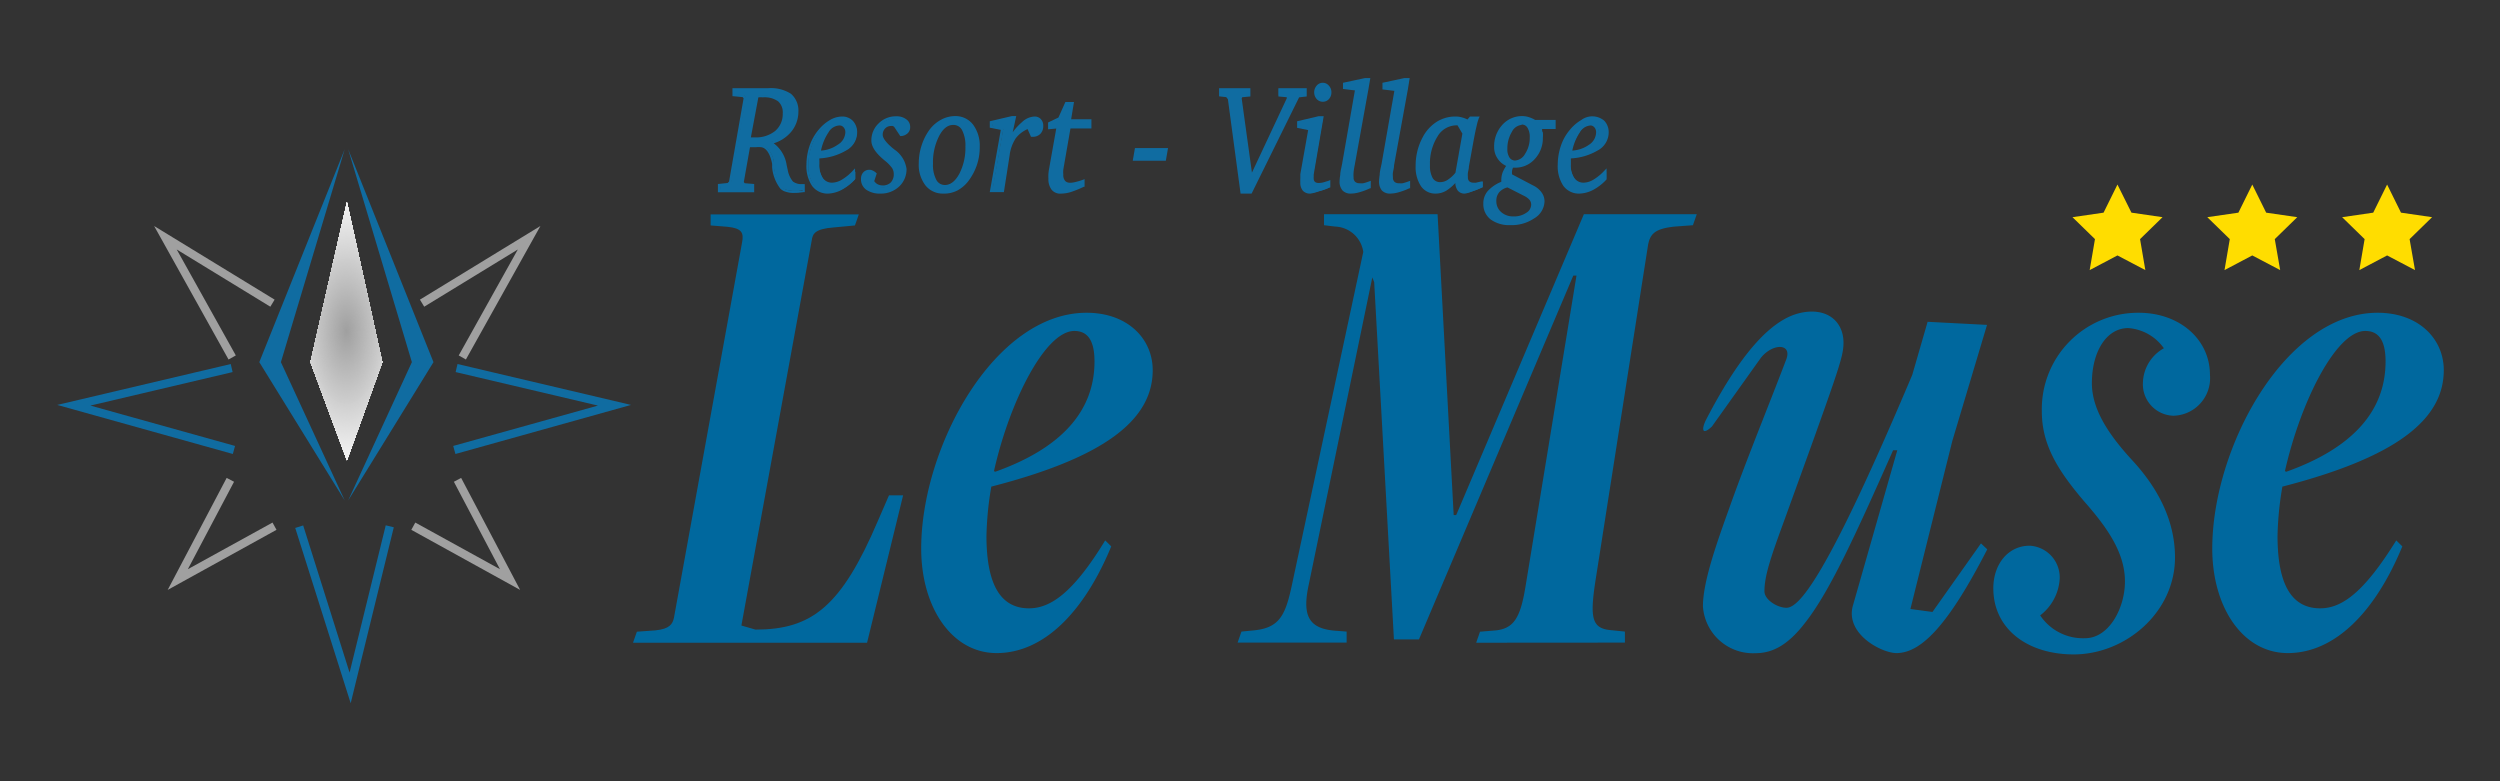 <svg id="Livello_1" data-name="Livello 1" xmlns="http://www.w3.org/2000/svg" xmlns:xlink="http://www.w3.org/1999/xlink" viewBox="0 0 226.77 70.87"><rect x="0" y="0" width="226.77" height="70.87" fill="#333333" stroke="none"/><defs><style>.cls-1{fill:none;}.cls-2{fill:#00689e;}.cls-3{fill:#106ca1;}.cls-4{clip-path:url(#clip-path);}.cls-5{fill:#fff;}.cls-6{fill:#fefefe;}.cls-7{fill:#fdfdfd;}.cls-8{fill:#fcfcfc;}.cls-9{fill:#fbfbfb;}.cls-10{fill:#fafafa;}.cls-11{fill:#f9f9f9;}.cls-12{fill:#f8f8f8;}.cls-13{fill:#f7f7f7;}.cls-14{fill:#f6f6f6;}.cls-15{fill:#f5f5f5;}.cls-16{fill:#f4f4f4;}.cls-17{fill:#f3f3f3;}.cls-18{fill:#f2f2f2;}.cls-19{fill:#f1f1f1;}.cls-20{fill:#f0f0f0;}.cls-21{fill:#efefef;}.cls-22{fill:#eee;}.cls-23{fill:#ededed;}.cls-24{fill:#ececec;}.cls-25{fill:#ebebeb;}.cls-26{fill:#eaeaea;}.cls-27{fill:#e9e9e9;}.cls-28{fill:#e8e8e8;}.cls-29{fill:#e7e7e7;}.cls-30{fill:#e6e6e6;}.cls-31{fill:#e5e5e5;}.cls-32{fill:#e4e4e4;}.cls-33{fill:#e3e3e3;}.cls-34{fill:#e2e2e2;}.cls-35{fill:#e1e1e1;}.cls-36{fill:#e0e0e0;}.cls-37{fill:#dfdfdf;}.cls-38{fill:#dedede;}.cls-39{fill:#ddd;}.cls-40{fill:#dcdcdc;}.cls-41{fill:#dbdbdb;}.cls-42{fill:#dadada;}.cls-43{fill:#d9d9d9;}.cls-44{fill:#d8d8d8;}.cls-45{fill:#d7d7d7;}.cls-46{fill:#d6d6d6;}.cls-47{fill:#d5d5d5;}.cls-48{fill:#d4d4d4;}.cls-49{fill:#d3d3d3;}.cls-50{fill:#d2d2d2;}.cls-51{fill:#d1d1d1;}.cls-52{fill:#d0d0d0;}.cls-53{fill:#cecece;}.cls-54{fill:#cdcdcd;}.cls-55{fill:#ccc;}.cls-56{fill:#cbcbcb;}.cls-57{fill:#cacaca;}.cls-58{fill:#c9c9c9;}.cls-59{fill:#c8c8c8;}.cls-60{fill:#c7c7c7;}.cls-61{fill:#c6c6c6;}.cls-62{fill:#c5c5c5;}.cls-63{fill:#c4c4c4;}.cls-64{fill:#c3c3c3;}.cls-65{fill:#c2c2c2;}.cls-66{fill:#c1c1c1;}.cls-67{fill:silver;}.cls-68{fill:#bfbfbf;}.cls-69{fill:#bebebe;}.cls-70{fill:#bdbdbd;}.cls-71{fill:#bcbcbc;}.cls-72{fill:#bbb;}.cls-73{fill:#bababa;}.cls-74{fill:#b9b9b9;}.cls-75{fill:#b8b8b8;}.cls-76{fill:#b7b7b7;}.cls-77{fill:#b6b6b6;}.cls-78{fill:#b5b5b5;}.cls-79{fill:#b4b4b4;}.cls-80{fill:#b3b3b3;}.cls-81{fill:#b2b2b2;}.cls-82{fill:#b1b1b1;}.cls-83{fill:#b0b0b0;}.cls-84{fill:#afafaf;}.cls-85{fill:#aeaeae;}.cls-86{fill:#adadad;}.cls-87{fill:#acacac;}.cls-88{fill:#ababab;}.cls-89{fill:#aaa;}.cls-90{fill:#a9a9a9;}.cls-91{fill:#a8a8a8;}.cls-92{fill:#a7a7a7;}.cls-93{fill:#a6a6a6;}.cls-94{fill:#a5a5a5;}.cls-95{fill:#a4a4a4;}.cls-96{fill:#a3a3a3;}.cls-97{fill:#a2a2a2;}.cls-98{fill:#a1a1a1;}.cls-99{fill:#a0a0a0;}.cls-100{fill:#fd0;}</style><clipPath id="clip-path"><polygon class="cls-1" points="31.47 18.34 28.17 32.85 31.47 41.75 34.67 32.85 31.47 18.34"/></clipPath></defs><path class="cls-2" d="M57.42,58.3l.35-1,1.68-.12c1.28-.13,1.57-.56,1.69-1.18l6.17-34c.17-.87,0-1.3-1.34-1.43l-1.51-.12v-1H77.9l-.35,1-1.92.18c-1.69.13-1.92.56-2,1.18L67.25,56.74l1.28.37c5.12,0,7.8-2.11,11.11-9.88l1-2.3h1.28L78.65,58.3Z"/><path class="cls-2" d="M100.8,49.56c-2.48,6-6.15,9.68-10.4,9.68-4.05,0-6.84-4.13-6.84-9.48,0-9.2,6.65-21.39,15-21.39,3.74,0,6,2.37,6,5.21,0,4.54-4.43,7.93-14.64,10.56a29.46,29.46,0,0,0-.44,4.47c0,4.4,1.27,6.57,3.86,6.57,2,0,4.06-1.49,6.91-6.16ZM90.28,42.79c5.89-2.1,9-5.42,9-10,0-1.83-.57-2.77-1.83-2.77-2.66,0-5.9,6.49-7.29,12.72Z"/><path class="cls-2" d="M133.9,58.3l.35-1,1.46-.12c1.63-.19,2.21-1.18,2.67-4L143,25h-.29l-14,33h-2.27L124.65,25.6l-.17-.44L118.72,53c-.64,2.92,0,4.1,2.67,4.23l.76.06v1h-9.89l.35-1,1.22-.12c2.27-.25,2.79-1.43,3.37-4.17l6.46-30.15a2.68,2.68,0,0,0-2.56-2.3l-1-.12v-1h10.3l1.46,27.29h.23l11.58-27.29h10.24l-.35,1-1.63.12c-1.86.19-2.27.69-2.45,1.74l-4.77,30.46c-.52,3.42-.29,4.29,1.52,4.42l1.16.12v1Z"/><path class="cls-2" d="M179.69,49.29l.57.54c-3.48,6.77-5.95,9.41-8.24,9.41-1.33,0-4.75-1.76-3.92-4.4l4-14h-.38c-3.36,7.58-5.71,12.73-7.92,15.57-1.52,2-2.92,2.84-4.57,2.84A4.55,4.55,0,0,1,154.47,55c0-2.1,1.08-5.28,2.35-8.8,1.58-4.47,3.54-9.21,5.19-13.55.61-1.52-1.19-1.55-2.28-.2l-4.44,6.23c-.82.79-1,.38-.57-.54,3.43-6.64,6.21-9.21,8.56-9.75,2.55-.58,4.09.89,3.93,3-.09,1.21-.51,2.44-5.52,16.25-1.14,3.11-1.64,4.67-1.64,6,0,.74,1.14,1.49,2,1.49,1.21,0,3.8-3.12,11.41-21.13l1.39-4.81,5.39.28L177.09,40l-3.8,15.24,2,.27Z"/><path class="cls-2" d="M189.14,57.89c2.15,0,3.61-2.71,3.61-5.15,0-2.64-1.65-4.94-3.74-7.31-2.35-2.77-3.8-5.08-3.8-8.12A8.74,8.74,0,0,1,194,28.37c3.73,0,6.46,2.44,6.46,5.62a3.41,3.41,0,0,1-3.3,3.72,2.85,2.85,0,0,1-2.78-3,3.69,3.69,0,0,1,1.9-3.12,4.33,4.33,0,0,0-3.23-1.83c-2,0-3.3,2.17-3.3,5,0,2.37,1.52,4.67,3.67,7s3.87,5.28,3.87,8.8c0,5-4.5,8.8-9.19,8.8-4.18,0-7.29-2.3-7.29-6,0-2.17,1.33-3.86,3.3-3.86a2.88,2.88,0,0,1,2.72,3,4.51,4.51,0,0,1-1.77,3.32A4.66,4.66,0,0,0,189.14,57.89Z"/><path class="cls-2" d="M217.91,49.56c-2.47,6-6.15,9.68-10.39,9.68-4.06,0-6.85-4.13-6.85-9.48,0-9.2,6.65-21.39,15-21.39,3.73,0,6,2.37,6,5.21,0,4.54-4.43,7.93-14.64,10.56a29.46,29.46,0,0,0-.44,4.47c0,4.4,1.27,6.57,3.87,6.57,2,0,4-1.49,6.9-6.16Zm-10.52-6.77c5.89-2.1,9-5.42,9-10,0-1.83-.57-2.77-1.84-2.77-2.66,0-5.89,6.49-7.29,12.72Z"/><polygon class="cls-3" points="39.32 32.85 31.58 45.4 37.36 32.85 31.58 13.53 39.32 32.85"/><polygon class="cls-3" points="23.52 32.85 31.27 45.4 25.48 32.85 31.27 13.53 23.52 32.85"/><g class="cls-4"><rect class="cls-5" x="28.17" y="18.34" width="6.5" height="23.42"/><ellipse class="cls-5" cx="31.42" cy="30.04" rx="8.59" ry="17.18"/><ellipse class="cls-5" cx="31.42" cy="30.04" rx="7.63" ry="15.26"/><ellipse class="cls-5" cx="31.42" cy="30.04" rx="6.67" ry="13.33"/><ellipse class="cls-6" cx="31.42" cy="30.04" rx="6.59" ry="13.19"/><ellipse class="cls-7" cx="31.42" cy="30.04" rx="6.52" ry="13.05"/><ellipse class="cls-8" cx="31.42" cy="30.04" rx="6.45" ry="12.91"/><ellipse class="cls-9" cx="31.42" cy="30.04" rx="6.38" ry="12.77"/><ellipse class="cls-10" cx="31.42" cy="30.04" rx="6.31" ry="12.63"/><ellipse class="cls-11" cx="31.42" cy="30.04" rx="6.24" ry="12.49"/><ellipse class="cls-12" cx="31.42" cy="30.04" rx="6.17" ry="12.35"/><ellipse class="cls-13" cx="31.42" cy="30.04" rx="6.1" ry="12.21"/><ellipse class="cls-14" cx="31.42" cy="30.04" rx="6.03" ry="12.07"/><ellipse class="cls-15" cx="31.42" cy="30.04" rx="5.96" ry="11.93"/><ellipse class="cls-16" cx="31.42" cy="30.04" rx="5.89" ry="11.79"/><ellipse class="cls-17" cx="31.42" cy="30.04" rx="5.82" ry="11.65"/><ellipse class="cls-18" cx="31.42" cy="30.04" rx="5.75" ry="11.51"/><ellipse class="cls-19" cx="31.42" cy="30.04" rx="5.68" ry="11.37"/><ellipse class="cls-20" cx="31.42" cy="30.04" rx="5.61" ry="11.23"/><ellipse class="cls-21" cx="31.42" cy="30.04" rx="5.54" ry="11.08"/><ellipse class="cls-22" cx="31.42" cy="30.04" rx="5.47" ry="10.94"/><ellipse class="cls-23" cx="31.42" cy="30.04" rx="5.4" ry="10.8"/><ellipse class="cls-24" cx="31.42" cy="30.04" rx="5.33" ry="10.66"/><ellipse class="cls-25" cx="31.42" cy="30.04" rx="5.26" ry="10.52"/><ellipse class="cls-26" cx="31.42" cy="30.04" rx="5.19" ry="10.38"/><ellipse class="cls-27" cx="31.42" cy="30.04" rx="5.12" ry="10.24"/><ellipse class="cls-28" cx="31.42" cy="30.04" rx="5.05" ry="10.1"/><ellipse class="cls-29" cx="31.42" cy="30.04" rx="4.98" ry="9.96"/><ellipse class="cls-30" cx="31.42" cy="30.04" rx="4.91" ry="9.82"/><ellipse class="cls-31" cx="31.42" cy="30.04" rx="4.84" ry="9.68"/><ellipse class="cls-32" cx="31.42" cy="30.04" rx="4.77" ry="9.54"/><ellipse class="cls-33" cx="31.42" cy="30.04" rx="4.7" ry="9.4"/><ellipse class="cls-34" cx="31.42" cy="30.04" rx="4.63" ry="9.26"/><ellipse class="cls-35" cx="31.42" cy="30.04" rx="4.56" ry="9.12"/><ellipse class="cls-36" cx="31.42" cy="30.04" rx="4.49" ry="8.98"/><ellipse class="cls-37" cx="31.42" cy="30.04" rx="4.42" ry="8.84"/><ellipse class="cls-38" cx="31.42" cy="30.04" rx="4.35" ry="8.7"/><ellipse class="cls-39" cx="31.42" cy="30.04" rx="4.28" ry="8.56"/><ellipse class="cls-40" cx="31.42" cy="30.04" rx="4.21" ry="8.42"/><ellipse class="cls-41" cx="31.42" cy="30.04" rx="4.14" ry="8.28"/><ellipse class="cls-42" cx="31.42" cy="30.04" rx="4.07" ry="8.14"/><ellipse class="cls-43" cx="31.42" cy="30.04" rx="4" ry="8"/><ellipse class="cls-44" cx="31.42" cy="30.04" rx="3.93" ry="7.86"/><ellipse class="cls-45" cx="31.42" cy="30.04" rx="3.86" ry="7.72"/><ellipse class="cls-46" cx="31.42" cy="30.04" rx="3.79" ry="7.58"/><ellipse class="cls-47" cx="31.42" cy="30.04" rx="3.72" ry="7.44"/><ellipse class="cls-48" cx="31.42" cy="30.04" rx="3.65" ry="7.3"/><ellipse class="cls-49" cx="31.42" cy="30.04" rx="3.58" ry="7.16"/><ellipse class="cls-50" cx="31.42" cy="30.04" rx="3.51" ry="7.02"/><ellipse class="cls-51" cx="31.42" cy="30.04" rx="3.44" ry="6.88"/><ellipse class="cls-52" cx="31.42" cy="30.04" rx="3.37" ry="6.74"/><ellipse class="cls-53" cx="31.42" cy="30.04" rx="3.3" ry="6.59"/><ellipse class="cls-54" cx="31.42" cy="30.04" rx="3.23" ry="6.45"/><ellipse class="cls-55" cx="31.42" cy="30.04" rx="3.16" ry="6.31"/><ellipse class="cls-56" cx="31.42" cy="30.04" rx="3.09" ry="6.17"/><ellipse class="cls-57" cx="31.42" cy="30.04" rx="3.02" ry="6.03"/><ellipse class="cls-58" cx="31.42" cy="30.04" rx="2.95" ry="5.89"/><ellipse class="cls-59" cx="31.42" cy="30.04" rx="2.88" ry="5.75"/><ellipse class="cls-60" cx="31.42" cy="30.04" rx="2.81" ry="5.61"/><ellipse class="cls-61" cx="31.42" cy="30.04" rx="2.74" ry="5.47"/><ellipse class="cls-62" cx="31.42" cy="30.04" rx="2.67" ry="5.33"/><ellipse class="cls-63" cx="31.42" cy="30.04" rx="2.6" ry="5.19"/><ellipse class="cls-64" cx="31.42" cy="30.04" rx="2.53" ry="5.05"/><ellipse class="cls-65" cx="31.42" cy="30.04" rx="2.46" ry="4.91"/><ellipse class="cls-66" cx="31.42" cy="30.04" rx="2.39" ry="4.77"/><ellipse class="cls-67" cx="31.42" cy="30.04" rx="2.32" ry="4.63"/><ellipse class="cls-68" cx="31.42" cy="30.04" rx="2.25" ry="4.49"/><ellipse class="cls-69" cx="31.42" cy="30.04" rx="2.17" ry="4.35"/><ellipse class="cls-70" cx="31.42" cy="30.04" rx="2.1" ry="4.21"/><ellipse class="cls-71" cx="31.42" cy="30.04" rx="2.03" ry="4.07"/><ellipse class="cls-72" cx="31.42" cy="30.04" rx="1.96" ry="3.93"/><ellipse class="cls-73" cx="31.42" cy="30.04" rx="1.89" ry="3.79"/><ellipse class="cls-74" cx="31.42" cy="30.04" rx="1.82" ry="3.65"/><ellipse class="cls-75" cx="31.42" cy="30.04" rx="1.75" ry="3.51"/><ellipse class="cls-76" cx="31.42" cy="30.04" rx="1.68" ry="3.37"/><ellipse class="cls-77" cx="31.42" cy="30.04" rx="1.61" ry="3.23"/><ellipse class="cls-78" cx="31.42" cy="30.04" rx="1.54" ry="3.09"/><ellipse class="cls-79" cx="31.42" cy="30.04" rx="1.47" ry="2.95"/><ellipse class="cls-80" cx="31.42" cy="30.04" rx="1.4" ry="2.81"/><ellipse class="cls-81" cx="31.42" cy="30.04" rx="1.33" ry="2.67"/><ellipse class="cls-82" cx="31.42" cy="30.04" rx="1.26" ry="2.53"/><ellipse class="cls-83" cx="31.42" cy="30.04" rx="1.19" ry="2.39"/><ellipse class="cls-84" cx="31.42" cy="30.04" rx="1.12" ry="2.25"/><ellipse class="cls-85" cx="31.42" cy="30.04" rx="1.05" ry="2.1"/><ellipse class="cls-86" cx="31.42" cy="30.04" rx="0.98" ry="1.96"/><ellipse class="cls-87" cx="31.42" cy="30.04" rx="0.91" ry="1.82"/><ellipse class="cls-88" cx="31.42" cy="30.04" rx="0.84" ry="1.68"/><ellipse class="cls-89" cx="31.42" cy="30.04" rx="0.77" ry="1.54"/><ellipse class="cls-90" cx="31.42" cy="30.04" rx="0.7" ry="1.4"/><ellipse class="cls-91" cx="31.42" cy="30.04" rx="0.63" ry="1.26"/><ellipse class="cls-92" cx="31.42" cy="30.04" rx="0.56" ry="1.12"/><ellipse class="cls-93" cx="31.42" cy="30.04" rx="0.49" ry="0.98"/><ellipse class="cls-94" cx="31.42" cy="30.04" rx="0.42" ry="0.84"/><ellipse class="cls-95" cx="31.42" cy="30.04" rx="0.35" ry="0.7"/><ellipse class="cls-96" cx="31.42" cy="30.04" rx="0.28" ry="0.56"/><ellipse class="cls-97" cx="31.42" cy="30.04" rx="0.21" ry="0.42"/><ellipse class="cls-98" cx="31.42" cy="30.04" rx="0.14" ry="0.28"/><ellipse class="cls-99" cx="31.42" cy="30.04" rx="0.07" ry="0.14"/></g><polygon class="cls-99" points="42.26 32.61 41.61 32.24 46.97 22.63 38.48 27.82 38.09 27.18 49.02 20.5 42.26 32.61"/><polygon class="cls-99" points="47.18 53.51 37.31 48.06 37.67 47.4 45.35 51.63 41.17 43.7 41.83 43.35 47.18 53.51"/><polygon class="cls-99" points="20.73 32.61 13.98 20.5 24.91 27.18 24.52 27.82 16.03 22.63 21.39 32.24 20.73 32.61"/><polygon class="cls-99" points="15.21 53.51 20.56 43.35 21.23 43.7 17.04 51.63 24.72 47.4 25.08 48.06 15.21 53.51"/><polygon class="cls-3" points="21.12 41.18 5.19 36.73 20.93 33.02 21.1 33.75 8.2 36.79 21.32 40.45 21.12 41.18"/><polygon class="cls-3" points="41.31 41.18 41.11 40.45 54.24 36.79 41.33 33.75 41.5 33.02 57.24 36.73 41.31 41.18"/><polygon class="cls-3" points="31.81 63.79 26.78 47.89 27.5 47.66 31.71 61.01 34.99 47.65 35.72 47.83 31.81 63.79"/><polygon class="cls-100" points="192.07 16.74 193.34 19.29 196.16 19.7 194.12 21.69 194.6 24.5 192.07 23.17 189.55 24.5 190.03 21.69 187.99 19.7 190.81 19.29 192.07 16.74"/><polygon class="cls-100" points="204.3 16.74 205.56 19.29 208.38 19.7 206.34 21.69 206.83 24.5 204.3 23.17 201.78 24.5 202.26 21.69 200.22 19.7 203.04 19.29 204.3 16.74"/><polygon class="cls-100" points="216.53 16.74 217.79 19.29 220.61 19.7 218.57 21.69 219.06 24.5 216.53 23.17 214.01 24.5 214.49 21.69 212.45 19.7 215.27 19.29 216.53 16.74"/><path class="cls-3" d="M66.54,8.09h3.13a3.2,3.2,0,0,1,2,.49,1.79,1.79,0,0,1,.63,1.52,2.67,2.67,0,0,1-.64,1.81,3.36,3.36,0,0,1-1.82,1c.64.16,1.12.84,1.42,2.05,0,.18.07.31.1.4a2.28,2.28,0,0,0,.51,1.13,1.39,1.39,0,0,0,.94.26h.11v.51l-.51.06-.36,0a2.31,2.31,0,0,1-.67-.09A1.12,1.12,0,0,1,70.9,17a3.72,3.72,0,0,1-.71-1.86c0-.09,0-.16,0-.21a.58.58,0,0,0,0-.14,2,2,0,0,0-.84-1.52.86.86,0,0,0-.27-.08,2.59,2.59,0,0,0-.44,0l-.58,0h-.1l-.58,3.3.14.19.81.07v.52h-3v-.52l.79-.07.19-.19,1.33-7.64-.14-.2-.87-.08ZM68,12.57h.45a2.89,2.89,0,0,0,2-.6,2.11,2.11,0,0,0,.69-1.68,1.51,1.51,0,0,0-.46-1.21,2.31,2.31,0,0,0-1.45-.38l-.49,0h0Z"/><path class="cls-3" d="M72,17.5a2.15,2.15,0,0,1-.7-.1,1.15,1.15,0,0,1-.51-.28,3.72,3.72,0,0,1-.75-1.92l0-.2a1.06,1.06,0,0,1,0-.14q-.24-1.17-.78-1.44a.68.68,0,0,0-.24-.07,2.42,2.42,0,0,0-.42,0l-.57,0h0l-.56,3.16.08.11.86.07v.75H65.12v-.75L66,16.6l.13-.13,1.32-7.55-.08-.11-.93-.09V8h3.25a3.37,3.37,0,0,1,2.06.51,2,2,0,0,1,.67,1.62A2.85,2.85,0,0,1,71.73,12a3.37,3.37,0,0,1-1.55,1,3,3,0,0,1,1.18,2l.09.4a2.27,2.27,0,0,0,.48,1.07,1.3,1.3,0,0,0,.86.23H73v.73l-.1,0-.51.06Zm-3.46-4.42a3,3,0,0,1,.46,0,1.14,1.14,0,0,1,.31.09,2.17,2.17,0,0,1,.9,1.61,1.06,1.06,0,0,0,0,.14l0,.21A3.69,3.69,0,0,0,71,17a1,1,0,0,0,.42.23,2.35,2.35,0,0,0,.63.08l.35,0,.4,0v-.28a1.48,1.48,0,0,1-1-.3,2.43,2.43,0,0,1-.55-1.18l-.09-.4c-.29-1.16-.74-1.81-1.34-2L69.31,13l.48-.12a3.29,3.29,0,0,0,1.75-1,2.61,2.61,0,0,0,.62-1.74,1.68,1.68,0,0,0-.58-1.43,3.12,3.12,0,0,0-1.91-.46h-3V8.5l.82.08.2.28v.05l-1.34,7.67-.25.26-.72.06v.29h2.78V16.9l-.75-.07-.21-.28.6-3.42.08,0H68Zm-.12-.38h-.27l-.2,0-.12,0,.71-4.05h.13l.49,0A2.38,2.38,0,0,1,70.71,9a1.61,1.61,0,0,1,.51,1.3,2.2,2.2,0,0,1-.73,1.77A3,3,0,0,1,68.45,12.7Zm-.31-.24h.31a2.78,2.78,0,0,0,1.88-.57A2,2,0,0,0,71,10.3a1.34,1.34,0,0,0-.42-1.11,2.14,2.14,0,0,0-1.37-.36,3.75,3.75,0,0,0-.42,0Z"/><path class="cls-3" d="M74.31,14.26q0,.13,0,.3c0,.11,0,.22,0,.34a2.29,2.29,0,0,0,.34,1.31,1.11,1.11,0,0,0,1,.48,1.85,1.85,0,0,0,.94-.29,4.67,4.67,0,0,0,1-.83v.64a4.26,4.26,0,0,1-1.18.92,2.62,2.62,0,0,1-1.23.32,1.62,1.62,0,0,1-1.37-.66,3,3,0,0,1-.49-1.85,4.89,4.89,0,0,1,.29-1.69,4.26,4.26,0,0,1,.81-1.43,3.72,3.72,0,0,1,1-.83,2.21,2.21,0,0,1,1-.3,1.2,1.2,0,0,1,.93.37,1.37,1.37,0,0,1,.35,1,1.74,1.74,0,0,1-.9,1.5A5.14,5.14,0,0,1,74.31,14.26Zm.06-.47a3.12,3.12,0,0,0,1.75-.57A1.49,1.49,0,0,0,76.8,12a.82.82,0,0,0-.19-.53.59.59,0,0,0-.46-.21,1.33,1.33,0,0,0-1.05.68A5.06,5.06,0,0,0,74.37,13.79Z"/><path class="cls-3" d="M75.13,17.56a1.74,1.74,0,0,1-1.47-.7,3.17,3.17,0,0,1-.51-1.92,5.41,5.41,0,0,1,.29-1.73,4.52,4.52,0,0,1,.84-1.47,3.78,3.78,0,0,1,1-.85,2.18,2.18,0,0,1,1.09-.32,1.33,1.33,0,0,1,1,.4,1.53,1.53,0,0,1,.38,1.08,1.86,1.86,0,0,1-1,1.6,5.34,5.34,0,0,1-2.44.72,1.23,1.23,0,0,0,0,.2c0,.1,0,.21,0,.33a2.15,2.15,0,0,0,.32,1.24,1,1,0,0,0,.85.43,1.81,1.81,0,0,0,.88-.27,4.47,4.47,0,0,0,1-.82l.2-.21v1l0,0a4.67,4.67,0,0,1-1.21.95A2.86,2.86,0,0,1,75.13,17.56Zm1.28-6.75a2,2,0,0,0-1,.29,3.59,3.59,0,0,0-1,.79,4.25,4.25,0,0,0-.79,1.4,4.93,4.93,0,0,0-.28,1.65,2.91,2.91,0,0,0,.46,1.77,1.49,1.49,0,0,0,1.28.62,2.68,2.68,0,0,0,1.18-.3,4.32,4.32,0,0,0,1.11-.87v-.31a4.4,4.4,0,0,1-.86.66,1.45,1.45,0,0,1-2-.23,2.3,2.3,0,0,1-.37-1.38c0-.12,0-.24,0-.35l0-.31,0-.1h.09a5.19,5.19,0,0,0,2.43-.69,1.63,1.63,0,0,0,.84-1.4,1.26,1.26,0,0,0-.32-.91A1,1,0,0,0,76.41,10.81Zm-2.19,3.11,0-.15a5.26,5.26,0,0,1,.75-1.9,1.47,1.47,0,0,1,1.15-.73.71.71,0,0,1,.55.26.89.89,0,0,1,.22.6,1.61,1.61,0,0,1-.72,1.31,3.22,3.22,0,0,1-1.83.6Zm1.93-2.54a1.2,1.2,0,0,0-1,.63,4.61,4.61,0,0,0-.68,1.65,2.94,2.94,0,0,0,1.53-.54A1.36,1.36,0,0,0,76.68,12a.64.64,0,0,0-.16-.45A.48.48,0,0,0,76.15,11.38Z"/><path class="cls-3" d="M81.72,12.24l-.52-.8a.81.81,0,0,0-.18-.1.45.45,0,0,0-.2,0,.8.8,0,0,0-.62.27.89.89,0,0,0-.25.66c0,.32.3.74.91,1.26l0,0,.17.14a2.44,2.44,0,0,1,1.08,1.68,2,2,0,0,1-.64,1.52,2.25,2.25,0,0,1-1.62.6,2,2,0,0,1-1.21-.33,1,1,0,0,1-.44-.88.72.72,0,0,1,.18-.51.61.61,0,0,1,.71-.13,1,1,0,0,1,.29.19l-.23.68a.94.94,0,0,0,.38.36,1.07,1.07,0,0,0,.51.13,1.08,1.08,0,0,0,.83-.32,1.18,1.18,0,0,0,.3-.85,1.08,1.08,0,0,0-.16-.58,3.68,3.68,0,0,0-.7-.71l0-.05c-.75-.62-1.12-1.18-1.12-1.68a2,2,0,0,1,.62-1.47,2.08,2.08,0,0,1,1.51-.61,1.41,1.41,0,0,1,.83.23.73.73,0,0,1,.32.62.66.66,0,0,1-.19.49A.85.85,0,0,1,81.72,12.24Z"/><path class="cls-3" d="M79.87,17.56a2.16,2.16,0,0,1-1.28-.34,1.15,1.15,0,0,1-.49-1,.84.84,0,0,1,.21-.59.73.73,0,0,1,.55-.23.66.66,0,0,1,.3.07,1.06,1.06,0,0,1,.31.21l.06.05-.23.7a.89.89,0,0,0,.3.28,1,1,0,0,0,.46.11,1,1,0,0,0,.75-.28,1.06,1.06,0,0,0,.26-.77,1,1,0,0,0-.14-.51,3.36,3.36,0,0,0-.67-.69l-.06-.05c-.78-.65-1.16-1.23-1.16-1.77a2.12,2.12,0,0,1,.66-1.56,2.19,2.19,0,0,1,1.59-.64,1.42,1.42,0,0,1,.9.26.83.83,0,0,1,.37.71.73.73,0,0,1-.23.57.92.92,0,0,1-.6.25h-.07l-.55-.83a.46.46,0,0,0-.13-.08.45.45,0,0,0-.16,0,.73.73,0,0,0-.54.23.81.81,0,0,0-.21.58c0,.19.15.56.87,1.17l0,0,.17.14a2.54,2.54,0,0,1,1.12,1.77,2.14,2.14,0,0,1-.67,1.6A2.41,2.41,0,0,1,79.87,17.56Zm-1-1.9a.5.5,0,0,0-.38.15.6.6,0,0,0-.14.43.91.91,0,0,0,.39.78,1.93,1.93,0,0,0,1.14.31,2.16,2.16,0,0,0,1.54-.57,1.88,1.88,0,0,0,.6-1.43,2.37,2.37,0,0,0-1-1.59l-.17-.14,0,0c-.64-.54-1-1-1-1.35a1.09,1.09,0,0,1,.28-.75,1,1,0,0,1,.71-.3,1,1,0,0,1,.24,0,1,1,0,0,1,.22.13l0,0,.48.73a.61.61,0,0,0,.39-.17.54.54,0,0,0,.15-.4.63.63,0,0,0-.27-.52,1.27,1.27,0,0,0-.76-.21,1.91,1.91,0,0,0-1.42.57,1.85,1.85,0,0,0-.59,1.39c0,.46.36,1,1.08,1.59l0,.05a3.61,3.61,0,0,1,.72.74,1.19,1.19,0,0,1,.18.64,1.29,1.29,0,0,1-.33.93,1.18,1.18,0,0,1-.92.35,1.2,1.2,0,0,1-.57-.13,1.18,1.18,0,0,1-.42-.41l0,0,.22-.66a1,1,0,0,0-.2-.13A.48.48,0,0,0,78.86,15.66Z"/><path class="cls-3" d="M86.64,10.67a1.84,1.84,0,0,1,1.54.73,3.1,3.1,0,0,1,.57,2A5,5,0,0,1,88.49,15a4.79,4.79,0,0,1-.75,1.39,3.06,3.06,0,0,1-1,.83,2.71,2.71,0,0,1-1.2.28A1.87,1.87,0,0,1,84,16.74a3,3,0,0,1-.57-1.91,5.1,5.1,0,0,1,.26-1.63,4.53,4.53,0,0,1,.73-1.38,3,3,0,0,1,1-.86A2.54,2.54,0,0,1,86.64,10.67Zm-.16.54a1.65,1.65,0,0,0-1.4,1,5.36,5.36,0,0,0-.57,2.59,3,3,0,0,0,.32,1.51,1,1,0,0,0,.88.53,1.66,1.66,0,0,0,1.4-1,5.12,5.12,0,0,0,.58-2.55,3.08,3.08,0,0,0-.31-1.54A1,1,0,0,0,86.48,11.21Z"/><path class="cls-3" d="M85.56,17.56a2,2,0,0,1-1.62-.75,3.06,3.06,0,0,1-.6-2,5.25,5.25,0,0,1,.27-1.66,5,5,0,0,1,.74-1.43,3.21,3.21,0,0,1,1.05-.88,2.68,2.68,0,0,1,1.24-.31,2,2,0,0,1,1.63.78,3.2,3.2,0,0,1,.6,2A5,5,0,0,1,88.6,15a5.12,5.12,0,0,1-.76,1.42,3.08,3.08,0,0,1-1,.86A2.64,2.64,0,0,1,85.56,17.56Zm1.08-6.77a2.34,2.34,0,0,0-1.13.28,3,3,0,0,0-1,.82,4.45,4.45,0,0,0-.71,1.35,5.08,5.08,0,0,0-.25,1.59,2.85,2.85,0,0,0,.54,1.83,1.73,1.73,0,0,0,1.44.67,2.43,2.43,0,0,0,1.14-.27,2.86,2.86,0,0,0,1-.8,4.76,4.76,0,0,0,.73-1.35,5,5,0,0,0,.25-1.54,3,3,0,0,0-.54-1.9A1.73,1.73,0,0,0,86.64,10.79ZM85.71,17a1.12,1.12,0,0,1-1-.59,3.11,3.11,0,0,1-.33-1.57A5.52,5.52,0,0,1,85,12.19a1.75,1.75,0,0,1,1.5-1.1,1.1,1.1,0,0,1,1,.6,3.23,3.23,0,0,1,.33,1.6,5.27,5.27,0,0,1-.6,2.61A1.76,1.76,0,0,1,85.71,17Zm.77-5.67c-.51,0-.93.32-1.29,1a5.23,5.23,0,0,0-.56,2.53,2.88,2.88,0,0,0,.3,1.45.86.86,0,0,0,.78.47c.5,0,.93-.33,1.3-1a5.12,5.12,0,0,0,.56-2.49,3,3,0,0,0-.3-1.48A.88.88,0,0,0,86.48,11.33Z"/><path class="cls-3" d="M91.76,10.69H92l-.39,1.88a5.82,5.82,0,0,1,1.15-1.39,1.66,1.66,0,0,1,1-.49.65.65,0,0,1,.5.19.73.73,0,0,1,.19.52.93.93,0,0,1-.22.65.78.78,0,0,1-.6.24H93.6l-.33-.74a3,3,0,0,0-1.23.91,3.83,3.83,0,0,0-.57,1.62L91,17.31h-1l1-5.62-1-.21v-.34Z"/><path class="cls-3" d="M91.06,17.43H89.78l1-5.65-1-.2V11l2-.47h.4L91.86,12a5,5,0,0,1,.83-.91,1.77,1.77,0,0,1,1.13-.52.77.77,0,0,1,.59.23.84.84,0,0,1,.22.6,1,1,0,0,1-.25.73.94.94,0,0,1-.69.28h-.17l-.31-.7a2.71,2.71,0,0,0-1.07.83,3.62,3.62,0,0,0-.56,1.56Zm-1-.24h.8l.49-3.13a3.87,3.87,0,0,1,.6-1.67,3.09,3.09,0,0,1,1.28-1l.11,0,.35.77A.66.66,0,0,0,94.2,12a.78.78,0,0,0,.2-.56.61.61,0,0,0-.16-.43.55.55,0,0,0-.42-.16,1.58,1.58,0,0,0-1,.46,5.8,5.8,0,0,0-1.12,1.36l-.35.55.49-2.37h-.08l-1.73.42v.16l1,.2Z"/><path class="cls-3" d="M96.74,9.35h.57l-.26,1.57h1.79v.59H97l-.65,3.7s0,.08,0,.13a3.13,3.13,0,0,0-.05.48.94.94,0,0,0,.19.64.7.7,0,0,0,.56.22,2,2,0,0,0,.5-.07c.2-.05.42-.12.68-.21v.44a8.63,8.63,0,0,1-1.11.45,2.75,2.75,0,0,1-.8.16,1,1,0,0,1-.78-.32,1.44,1.44,0,0,1-.26-.94c0-.13,0-.28,0-.43a4.17,4.17,0,0,1,.08-.49L96,11.51l-.77.07v-.41l.91-.44Z"/><path class="cls-3" d="M96.26,17.56a1,1,0,0,1-.87-.35,1.57,1.57,0,0,1-.29-1,3.91,3.91,0,0,1,0-.45,4.61,4.61,0,0,1,.07-.5l.64-3.6-.74.07v-.62l.94-.45.63-1.41h.78l-.26,1.57H99v.83h-1.9l-.65,3.73a2.46,2.46,0,0,0,0,.46.81.81,0,0,0,.16.56c.17.19.45.23.94.11a5.8,5.8,0,0,0,.67-.2l.16-.06v.69l-.07,0a8.92,8.92,0,0,1-1.12.46A3,3,0,0,1,96.26,17.56Zm-.13-6.18-.7,3.91c0,.16-.05.32-.07.48s0,.3,0,.42a1.39,1.39,0,0,0,.23.87c.24.29.68.36,1.46.12a8,8,0,0,0,1-.41v-.2a3.65,3.65,0,0,1-.53.15c-.59.15-1,.08-1.18-.18a1.05,1.05,0,0,1-.22-.72,3.21,3.21,0,0,1,0-.5l0-.12.67-3.81h1.86V11H96.91l.26-1.57h-.35l-.6,1.34-.88.43v.21Z"/><path class="cls-3" d="M103,13.55h2.77l-.15.91h-2.78Z"/><path class="cls-3" d="M105.75,14.58h-3l.2-1.15h3ZM103,14.35h2.54l.11-.69h-2.52Z"/><path class="cls-3" d="M110.7,8.09h2.6v.52l-.7.07-.09.21,1,7.16,3.36-7.16-.1-.21L116,8.61V8.09h2.33v.52l-.65.08-4.25,8.76h-.77l-1.2-8.52-.2-.25-.59-.07Z"/><path class="cls-3" d="M113.53,17.56h-1L111.38,9l-.15-.19-.65-.07V8h2.84v.75l-.74.07-.05.11.93,6.73,3.16-6.74,0-.1-.76-.07V8h2.57v.75l-.69.08Zm-.74-.23h.59l4.25-8.75.61-.07v-.3h-2.09V8.5l.68.07.15.32,0,0-3.53,7.53-1-7.6.13-.3.66-.07V8.21h-2.36v.3l.53.06.25.31v0Z"/><path class="cls-3" d="M119.71,10.69H120l-.89,5.16c0,.09,0,.16,0,.22a.71.71,0,0,0,0,.14.52.52,0,0,0,.15.4.65.65,0,0,0,.45.14,2.28,2.28,0,0,0,.4-.05c.15,0,.32-.09.51-.16V17a5.91,5.91,0,0,1-1,.35,2.7,2.7,0,0,1-.79.13.77.77,0,0,1-.6-.23,1,1,0,0,1-.2-.68c0-.09,0-.19,0-.32s0-.25.06-.4l.73-4.13-1-.21v-.36ZM120,7.63a.65.65,0,0,1,.47.22.79.79,0,0,1,.2.53.77.77,0,0,1-.2.52.63.63,0,0,1-.47.22.61.61,0,0,1-.48-.22.73.73,0,0,1-.19-.52.77.77,0,0,1,.19-.53A.66.66,0,0,1,120,7.63Z"/><path class="cls-3" d="M118.87,17.56a.87.87,0,0,1-.69-.26,1.13,1.13,0,0,1-.23-.76,2.23,2.23,0,0,1,0-.33c0-.12,0-.26,0-.41l.71-4-1-.2V11l1.95-.46h.46l-.91,5.3q0,.14,0,.21a.62.62,0,0,0,0,.13.42.42,0,0,0,.11.31c.13.12.37.14.74.06l.5-.15.16-.07V17l-.07,0a5.84,5.84,0,0,1-1,.36A3.25,3.25,0,0,1,118.87,17.56ZM118,11.39l1,.2-.75,4.25c0,.15,0,.28-.06.4s0,.21,0,.3a.91.91,0,0,0,.17.6c.22.25.71.22,1.27.07a5.82,5.82,0,0,0,.86-.32v-.18a2.93,2.93,0,0,1-.37.1,1,1,0,0,1-1-.11.66.66,0,0,1-.19-.49,1,1,0,0,1,0-.16c0-.06,0-.13,0-.22l.86-5h-.16l-1.73.41Zm2-2.16a.75.75,0,0,1-.57-.25.93.93,0,0,1,0-1.21.72.72,0,0,1,1.11,0,.86.86,0,0,1,.23.61.87.87,0,0,1-.22.6A.73.73,0,0,1,120,9.23Zm0-1.48a.51.51,0,0,0-.39.18.64.64,0,0,0-.16.45.61.61,0,0,0,.16.44A.5.5,0,0,0,120,9a.49.49,0,0,0,.38-.18.66.66,0,0,0,.17-.44.68.68,0,0,0-.17-.45A.51.51,0,0,0,120,7.75Z"/><path class="cls-3" d="M123.82,7.2h.33q0,.33-.09.57c0,.16,0,.26,0,.32L122.76,15a6.26,6.26,0,0,0-.1.66c0,.19,0,.35,0,.46a.62.62,0,0,0,.18.48.68.68,0,0,0,.5.16,1.29,1.29,0,0,0,.36-.05,5.11,5.11,0,0,0,.52-.17V17a6.21,6.21,0,0,1-.91.35,2.76,2.76,0,0,1-.74.12.84.84,0,0,1-.67-.26,1.1,1.1,0,0,1-.23-.76,4.52,4.52,0,0,1,.06-.55c0-.28.09-.62.17-1L123,8.1,121.94,8V7.61Z"/><path class="cls-3" d="M122.53,17.56a1,1,0,0,1-.76-.29,1.22,1.22,0,0,1-.26-.84,4.54,4.54,0,0,1,.06-.57c0-.27.1-.62.17-1L122.9,8.2l-1.08-.13V7.51l2-.43h.48l-.17,1L122.88,15a5.74,5.74,0,0,0-.1.65,2.93,2.93,0,0,0,0,.45.51.51,0,0,0,.14.39.57.57,0,0,0,.42.13,1.1,1.1,0,0,0,.33,0,4.67,4.67,0,0,0,.51-.16l.16-.06v.68l-.07,0a6,6,0,0,1-.93.35A2.9,2.9,0,0,1,122.53,17.56Zm-.47-9.7,1.12.14,0,.12L122,14.86c-.07.42-.12.76-.16,1a4.25,4.25,0,0,0-.06.54,1,1,0,0,0,.2.68c.22.25.65.28,1.29.1a6.06,6.06,0,0,0,.83-.3v-.19l-.38.12a2.08,2.08,0,0,1-.39.05.8.8,0,0,1-.59-.2.77.77,0,0,1-.21-.56c0-.12,0-.27,0-.48s.06-.42.1-.66L124,7.32h-.18l-1.77.38Z"/><path class="cls-3" d="M127.4,7.2h.33c0,.22-.07.41-.09.57s0,.26,0,.32L126.34,15a6.26,6.26,0,0,0-.1.66,3,3,0,0,0,0,.46.65.65,0,0,0,.17.48.73.73,0,0,0,.51.16,1.29,1.29,0,0,0,.36-.05,5.11,5.11,0,0,0,.52-.17V17a6.21,6.21,0,0,1-.91.35,2.76,2.76,0,0,1-.74.12.87.87,0,0,1-.68-.26,1.1,1.1,0,0,1-.22-.76,4.52,4.52,0,0,1,.06-.55c0-.28.09-.62.16-1l1.19-6.74L125.52,8V7.61Z"/><path class="cls-3" d="M126.11,17.56a1,1,0,0,1-.77-.29,1.28,1.28,0,0,1-.25-.84,4.54,4.54,0,0,1,.06-.57c0-.27.09-.62.17-1l1.16-6.62-1.08-.13V7.51l2-.43h.47l-.16,1L126.45,15c0,.23-.07.45-.1.65s0,.34,0,.45a.51.51,0,0,0,.14.39.57.57,0,0,0,.42.13,1.1,1.1,0,0,0,.33,0,4.67,4.67,0,0,0,.51-.16l.16-.06v.68l-.07,0a6.4,6.4,0,0,1-.93.35A3,3,0,0,1,126.11,17.56Zm-.47-9.7,1.12.14,0,.12-1.19,6.74c-.07.42-.13.76-.16,1a4.25,4.25,0,0,0-.06.54,1,1,0,0,0,.19.68c.22.25.66.28,1.3.1a6,6,0,0,0,.82-.3v-.19l-.37.12a2.08,2.08,0,0,1-.39.05.8.8,0,0,1-.59-.2.73.73,0,0,1-.21-.56,3.38,3.38,0,0,1,0-.48,6.26,6.26,0,0,1,.1-.66l1.37-7.67h-.18l-1.77.38Z"/><path class="cls-3" d="M133.43,10.69h.64a5.33,5.33,0,0,0-.21.72c-.08.33-.17.75-.26,1.25l-.44,2.43q-.06.33-.09.57a2.23,2.23,0,0,0,0,.4.66.66,0,0,0,.16.48.74.74,0,0,0,.51.15.79.79,0,0,0,.2,0l.49-.12V17a7.55,7.55,0,0,1-.89.36,2.2,2.2,0,0,1-.62.12.68.68,0,0,1-.58-.26,1.38,1.38,0,0,1-.18-.79v-.11a4.15,4.15,0,0,1-1,.87,1.67,1.67,0,0,1-.89.29,1.48,1.48,0,0,1-1.25-.64,3,3,0,0,1-.46-1.77,5.75,5.75,0,0,1,.16-1.32,5,5,0,0,1,.49-1.23,3.51,3.51,0,0,1,1.21-1.34,3,3,0,0,1,1.65-.46,2.13,2.13,0,0,1,.55.07,2.45,2.45,0,0,1,.56.23Zm-1.15.53h-.17a2.09,2.09,0,0,0-1.81,1.06,4.71,4.71,0,0,0-.71,2.68,2.31,2.31,0,0,0,.27,1.24.91.91,0,0,0,.81.41,1.27,1.27,0,0,0,.71-.23,3.49,3.49,0,0,0,.75-.68l.64-3.64Z"/><path class="cls-3" d="M132.88,17.56a.77.77,0,0,1-.67-.3,1.23,1.23,0,0,1-.2-.66,4.11,4.11,0,0,1-.78.67,1.9,1.9,0,0,1-1,.29,1.57,1.57,0,0,1-1.35-.69,3.16,3.16,0,0,1-.47-1.83,5.48,5.48,0,0,1,.16-1.35,5.39,5.39,0,0,1,.49-1.26,3.67,3.67,0,0,1,1.26-1.38,3.15,3.15,0,0,1,1.71-.48,2,2,0,0,1,.58.08,2.34,2.34,0,0,1,.5.19l.23-.27h.88l-.08.16a4.49,4.49,0,0,0-.2.71c-.08.31-.16.72-.26,1.24l-.44,2.43c0,.22-.07.4-.09.57a2,2,0,0,0,0,.38.5.5,0,0,0,.13.39.59.59,0,0,0,.42.12.65.65,0,0,0,.18,0l.48-.11.15,0V17l-.07,0a7.06,7.06,0,0,1-.91.36A2.32,2.32,0,0,1,132.88,17.56ZM132.24,16v.43a1.24,1.24,0,0,0,.16.72c.17.23.47.28,1.06.09a6.39,6.39,0,0,0,.81-.32v-.18l-.35.08-.22,0a.81.81,0,0,1-.59-.19.73.73,0,0,1-.2-.56,3.73,3.73,0,0,1,0-.41c0-.17.05-.36.09-.58l.44-2.44c.1-.52.19-.93.26-1.25s.11-.43.16-.57h-.41l-.28.33-.08-.05a3,3,0,0,0-.54-.21,1.91,1.91,0,0,0-.52-.07,3,3,0,0,0-1.59.44,3.5,3.5,0,0,0-1.17,1.29,5,5,0,0,0-.47,1.21,5.49,5.49,0,0,0-.16,1.29,2.91,2.91,0,0,0,.44,1.7,1.34,1.34,0,0,0,1.15.59,1.54,1.54,0,0,0,.83-.27,4.11,4.11,0,0,0,.93-.85Zm-1.57.76a1,1,0,0,1-.91-.47,2.38,2.38,0,0,1-.29-1.3,4.87,4.87,0,0,1,.73-2.75,2.25,2.25,0,0,1,1.91-1.11h.24l.55.94v0l-.65,3.67,0,0a3.09,3.09,0,0,1-.77.71A1.43,1.43,0,0,1,130.67,16.73Zm1.44-5.39a2,2,0,0,0-1.71,1,4.6,4.6,0,0,0-.69,2.62,2.24,2.24,0,0,0,.25,1.17.77.77,0,0,0,.71.36,1.22,1.22,0,0,0,.65-.21,3.08,3.08,0,0,0,.7-.64l.63-3.55-.44-.75Z"/><path class="cls-3" d="M139.2,11H141v.59H139.7a3.74,3.74,0,0,1,.12.45,3.42,3.42,0,0,1,0,.45,2.58,2.58,0,0,1-.7,1.85,2.2,2.2,0,0,1-1.68.75h-.29a2.06,2.06,0,0,0-.12.35,2.22,2.22,0,0,0,0,.38v.08l2,1a1.93,1.93,0,0,1,.73.59,1.28,1.28,0,0,1,.24.77,1.76,1.76,0,0,1-.89,1.43,3.56,3.56,0,0,1-2.1.61,2.68,2.68,0,0,1-1.7-.49A1.72,1.72,0,0,1,135,17.4a3.48,3.48,0,0,1,1.26-.83s0-.06,0-.09v-.14a1.88,1.88,0,0,1,.12-.66,2.72,2.72,0,0,1,.37-.68,1.89,1.89,0,0,1-.84-.67,1.7,1.7,0,0,1-.3-1,2.72,2.72,0,0,1,.7-1.9,2.25,2.25,0,0,1,1.72-.77,1.87,1.87,0,0,1,.56.09A2.48,2.48,0,0,1,139.2,11Zm-2.45,5.82a1.58,1.58,0,0,0-.85.49,1.27,1.27,0,0,0-.29.87,1.43,1.43,0,0,0,.46,1.1,1.77,1.77,0,0,0,1.21.43,2.07,2.07,0,0,0,1.24-.35,1,1,0,0,0,.49-.85.76.76,0,0,0-.17-.48,1.4,1.4,0,0,0-.52-.4Zm2.13-4.41a1.58,1.58,0,0,0-.22-.92.69.69,0,0,0-.62-.33,1.21,1.21,0,0,0-1,.69,3,3,0,0,0-.43,1.62,1.41,1.41,0,0,0,.22.85.73.73,0,0,0,.61.31,1.22,1.22,0,0,0,1-.67A2.74,2.74,0,0,0,138.88,12.43Z"/><path class="cls-3" d="M137,20.42a2.85,2.85,0,0,1-1.78-.51,1.74,1.74,0,0,1-.67-1.43,1.7,1.7,0,0,1,.41-1.16,3.36,3.36,0,0,1,1.22-.83h0v-.15a2.1,2.1,0,0,1,.12-.7,3.17,3.17,0,0,1,.32-.59,1.85,1.85,0,0,1-.77-.66,1.81,1.81,0,0,1-.32-1.05,2.88,2.88,0,0,1,.73-2,2.39,2.39,0,0,1,1.81-.81,2,2,0,0,1,.59.09,2.73,2.73,0,0,1,.59.26h1.86v.82h-1.23c0,.11,0,.22.07.32a2.59,2.59,0,0,1,0,.47,2.76,2.76,0,0,1-.73,1.93,2.35,2.35,0,0,1-1.77.79h-.21a1.44,1.44,0,0,0-.08.25,1.37,1.37,0,0,0,0,.36h0l1.9,1a2,2,0,0,1,.77.63,1.36,1.36,0,0,1,.27.84,1.86,1.86,0,0,1-.94,1.52A3.64,3.64,0,0,1,137,20.42Zm1.07-9.63a2.11,2.11,0,0,0-1.63.73,2.64,2.64,0,0,0-.67,1.82,1.56,1.56,0,0,0,.28.92,1.79,1.79,0,0,0,.79.63L137,15l-.09.12a2.52,2.52,0,0,0-.36.65,1.66,1.66,0,0,0-.11.62v.13a.19.19,0,0,0,0,.08v.09l-.08,0a3.18,3.18,0,0,0-1.22.8,1.45,1.45,0,0,0-.35,1,1.5,1.5,0,0,0,.58,1.24,2.61,2.61,0,0,0,1.63.47,3.53,3.53,0,0,0,2-.6,1.66,1.66,0,0,0,.83-1.33,1.17,1.17,0,0,0-.22-.71,1.87,1.87,0,0,0-.69-.54l-2-1v-.15a1.84,1.84,0,0,1,.05-.41,1.77,1.77,0,0,1,.12-.37l0-.08h.36a2.06,2.06,0,0,0,1.59-.71,2.51,2.51,0,0,0,.67-1.77,3.28,3.28,0,0,0,0-.43c0-.14-.07-.29-.11-.44l-.05-.15h1.31v-.36h-1.71a2.75,2.75,0,0,0-.57-.25A1.88,1.88,0,0,0,138.05,10.79Zm-.77,9.06a1.88,1.88,0,0,1-1.29-.46,1.57,1.57,0,0,1-.5-1.19,1.38,1.38,0,0,1,.32-.94,1.64,1.64,0,0,1,.91-.53l0,0,0,0,1.58.81a1.68,1.68,0,0,1,.56.42,1,1,0,0,1,.19.56,1.12,1.12,0,0,1-.54.95A2.23,2.23,0,0,1,137.28,19.85ZM136.74,17a1.46,1.46,0,0,0-.75.44,1.18,1.18,0,0,0-.26.79,1.29,1.29,0,0,0,.43,1,1.6,1.6,0,0,0,1.12.4,1.93,1.93,0,0,0,1.17-.33.87.87,0,0,0,.44-.75.68.68,0,0,0-.14-.41,1.47,1.47,0,0,0-.48-.36Zm.7-2.2a.83.83,0,0,1-.71-.36,1.55,1.55,0,0,1-.24-.92,3.11,3.11,0,0,1,.45-1.69,1.33,1.33,0,0,1,1.1-.74.82.82,0,0,1,.72.38,1.75,1.75,0,0,1,.24,1,2.9,2.9,0,0,1-.46,1.62A1.34,1.34,0,0,1,137.44,14.77Zm.6-3.47a1.1,1.1,0,0,0-.9.63,2.93,2.93,0,0,0-.41,1.56,1.32,1.32,0,0,0,.2.78.59.59,0,0,0,.51.26,1.13,1.13,0,0,0,.9-.61,2.63,2.63,0,0,0,.42-1.49,1.56,1.56,0,0,0-.2-.86A.58.58,0,0,0,138,11.3Z"/><path class="cls-3" d="M142.46,14.26a2.53,2.53,0,0,0,0,.3c0,.11,0,.22,0,.34a2.14,2.14,0,0,0,.35,1.31,1.08,1.08,0,0,0,.94.48,1.85,1.85,0,0,0,.94-.29,4.67,4.67,0,0,0,1-.83v.64a4.26,4.26,0,0,1-1.18.92,2.62,2.62,0,0,1-1.23.32,1.62,1.62,0,0,1-1.37-.66,3,3,0,0,1-.49-1.85,4.89,4.89,0,0,1,.29-1.69,4.26,4.26,0,0,1,.81-1.43,3.88,3.88,0,0,1,1-.83,2.21,2.21,0,0,1,1-.3,1.2,1.2,0,0,1,.93.37,1.37,1.37,0,0,1,.35,1,1.74,1.74,0,0,1-.9,1.5A5.14,5.14,0,0,1,142.46,14.26Zm.06-.47a3.12,3.12,0,0,0,1.75-.57A1.49,1.49,0,0,0,145,12a.77.77,0,0,0-.19-.53.59.59,0,0,0-.46-.21,1.33,1.33,0,0,0-1.05.68A5.06,5.06,0,0,0,142.52,13.79Z"/><path class="cls-3" d="M143.28,17.56a1.74,1.74,0,0,1-1.47-.7,3.17,3.17,0,0,1-.51-1.92,5.37,5.37,0,0,1,.29-1.73,4.41,4.41,0,0,1,.84-1.47,3.78,3.78,0,0,1,1-.85,1.67,1.67,0,0,1,2.11.08,1.53,1.53,0,0,1,.38,1.08,1.86,1.86,0,0,1-1,1.6,5.34,5.34,0,0,1-2.44.72,1.23,1.23,0,0,0,0,.2c0,.1,0,.21,0,.33a2.15,2.15,0,0,0,.32,1.24,1,1,0,0,0,.85.43,1.81,1.81,0,0,0,.88-.27,4.47,4.47,0,0,0,1-.82l.2-.21v1l0,0a4.46,4.46,0,0,1-1.21.95A2.86,2.86,0,0,1,143.28,17.56Zm1.28-6.75a2,2,0,0,0-1,.29,3.59,3.59,0,0,0-1,.79,4.25,4.25,0,0,0-.79,1.4,4.89,4.89,0,0,0-.28,1.65,2.85,2.85,0,0,0,.47,1.77,1.46,1.46,0,0,0,1.27.62,2.68,2.68,0,0,0,1.18-.3,4.32,4.32,0,0,0,1.11-.87v-.31a4.4,4.4,0,0,1-.86.66,1.45,1.45,0,0,1-2-.23,2.3,2.3,0,0,1-.37-1.38c0-.12,0-.24,0-.35a2.91,2.91,0,0,1,0-.31v-.1h.09a5.19,5.19,0,0,0,2.43-.69,1.63,1.63,0,0,0,.84-1.4,1.3,1.3,0,0,0-.31-.91A1.08,1.08,0,0,0,144.56,10.81Zm-2.19,3.11,0-.15a5.09,5.09,0,0,1,.75-1.9,1.47,1.47,0,0,1,1.15-.73.71.71,0,0,1,.55.26.89.89,0,0,1,.22.6,1.6,1.6,0,0,1-.73,1.31,3.16,3.16,0,0,1-1.82.6Zm1.93-2.54a1.22,1.22,0,0,0-1,.63,4.61,4.61,0,0,0-.68,1.65,2.94,2.94,0,0,0,1.53-.54,1.36,1.36,0,0,0,.63-1.12.64.64,0,0,0-.16-.45A.48.48,0,0,0,144.3,11.38Z"/></svg>